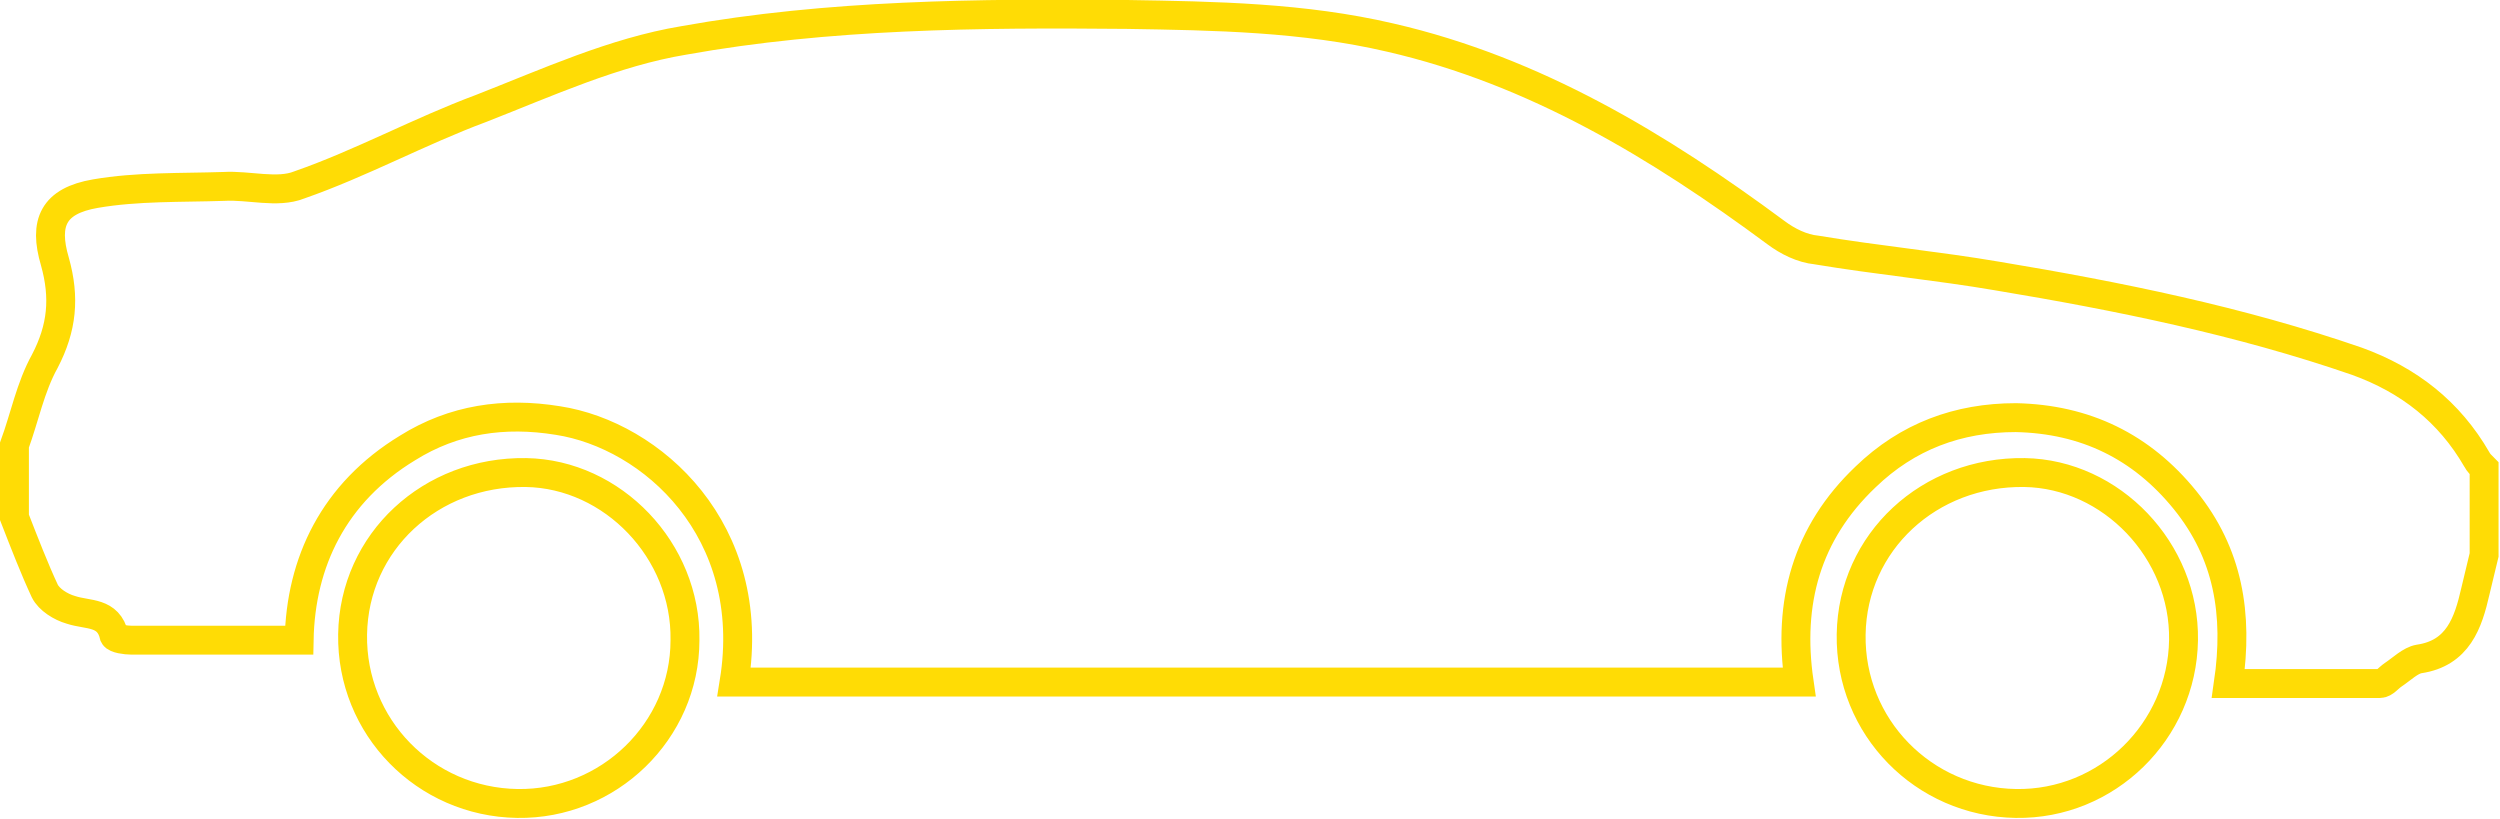 <?xml version="1.0" encoding="utf-8"?>
<!-- Generator: Adobe Illustrator 25.0.1, SVG Export Plug-In . SVG Version: 6.00 Build 0)  -->
<svg version="1.1"
	 id="GUIDE" xmlns:cc="http://creativecommons.org/ns#" xmlns:dc="http://purl.org/dc/elements/1.1/" xmlns:inkscape="http://www.inkscape.org/namespaces/inkscape" xmlns:rdf="http://www.w3.org/1999/02/22-rdf-syntax-ns#" xmlns:sodipodi="http://sodipodi.sourceforge.net/DTD/sodipodi-0.dtd" xmlns:svg="http://www.w3.org/2000/svg"
	 xmlns="http://www.w3.org/2000/svg" xmlns:xlink="http://www.w3.org/1999/xlink" x="0px" y="0px" viewBox="0 0 173 56.7"
	 style="enable-background:new 0 0 173 56.7;" xml:space="preserve">
<style type="text/css">
	.st0{clip-path:url(#SVGID_2_);fill:none;stroke:#FFDC05;stroke-width:2;stroke-miterlimit:22.926;}
</style>
<g>
	<defs>
		<rect id="SVGID_1_" width="173" height="56.7"/>
	</defs>
	<clipPath id="SVGID_2_">
		<use xlink:href="#SVGID_1_"  style="overflow:visible;"/>
	</clipPath>
	<path class="st0" d="M139.5,55.6c-6.4-0.1-11.5-5.3-11.4-11.7c0.1-6.4,5.4-11.3,12-11.2c6,0.1,11.1,5.4,11,11.6
		C151,50.6,145.8,55.7,139.5,55.6z M35.8,55.6c-6.4-0.1-11.5-5.3-11.4-11.7c0.1-6.4,5.4-11.3,12-11.2c6,0.1,11.1,5.4,11,11.6
		C47.4,50.6,42.1,55.7,35.8,55.6z M1,35.8v-5c0.7-1.9,1.1-4,2.1-5.8c1.2-2.3,1.4-4.4,0.7-6.9c-0.8-2.7-0.1-4.2,2.8-4.7
		c2.9-0.5,5.9-0.4,8.9-0.5c1.7-0.1,3.7,0.5,5.2-0.1c4.3-1.5,8.3-3.7,12.6-5.3c4.6-1.8,9.2-3.9,14-4.7C57.3,1,67.7,0.9,78,1
		c6.1,0.1,12.2,0.2,18.2,1.6c10,2.3,18.6,7.5,26.7,13.5c0.8,0.6,1.8,1.1,2.8,1.2c4.2,0.7,8.4,1.1,12.5,1.8
		c8.4,1.4,16.8,3.1,24.9,5.9c3.6,1.3,6.4,3.5,8.3,6.8c0.1,0.2,0.3,0.4,0.5,0.6v6c-0.2,0.8-0.4,1.7-0.6,2.5c-0.5,2.2-1.2,4.3-3.9,4.7
		c-0.6,0.1-1.2,0.7-1.8,1.1c-0.3,0.2-0.6,0.6-0.9,0.6c-3.4,0-6.9,0-10.5,0c0.7-4.8,0-9-3-12.7c-3-3.7-6.9-5.6-11.7-5.7
		c-4,0-7.5,1.3-10.4,4.1c-4.1,3.9-5.4,8.7-4.6,14.2H50.8c1.7-10.5-5.7-17.1-12.2-18.1c-3.7-0.6-7.2-0.1-10.4,1.9
		c-5.1,3.1-7.4,7.9-7.5,13.3c-4,0-7.8,0-11.6,0c-0.4,0-1.1-0.1-1.2-0.3c-0.4-1.7-1.8-1.4-3-1.8c-0.7-0.2-1.5-0.7-1.8-1.3
		C2.4,39.4,1.7,37.6,1,35.8z"/>
</g>
</svg>
